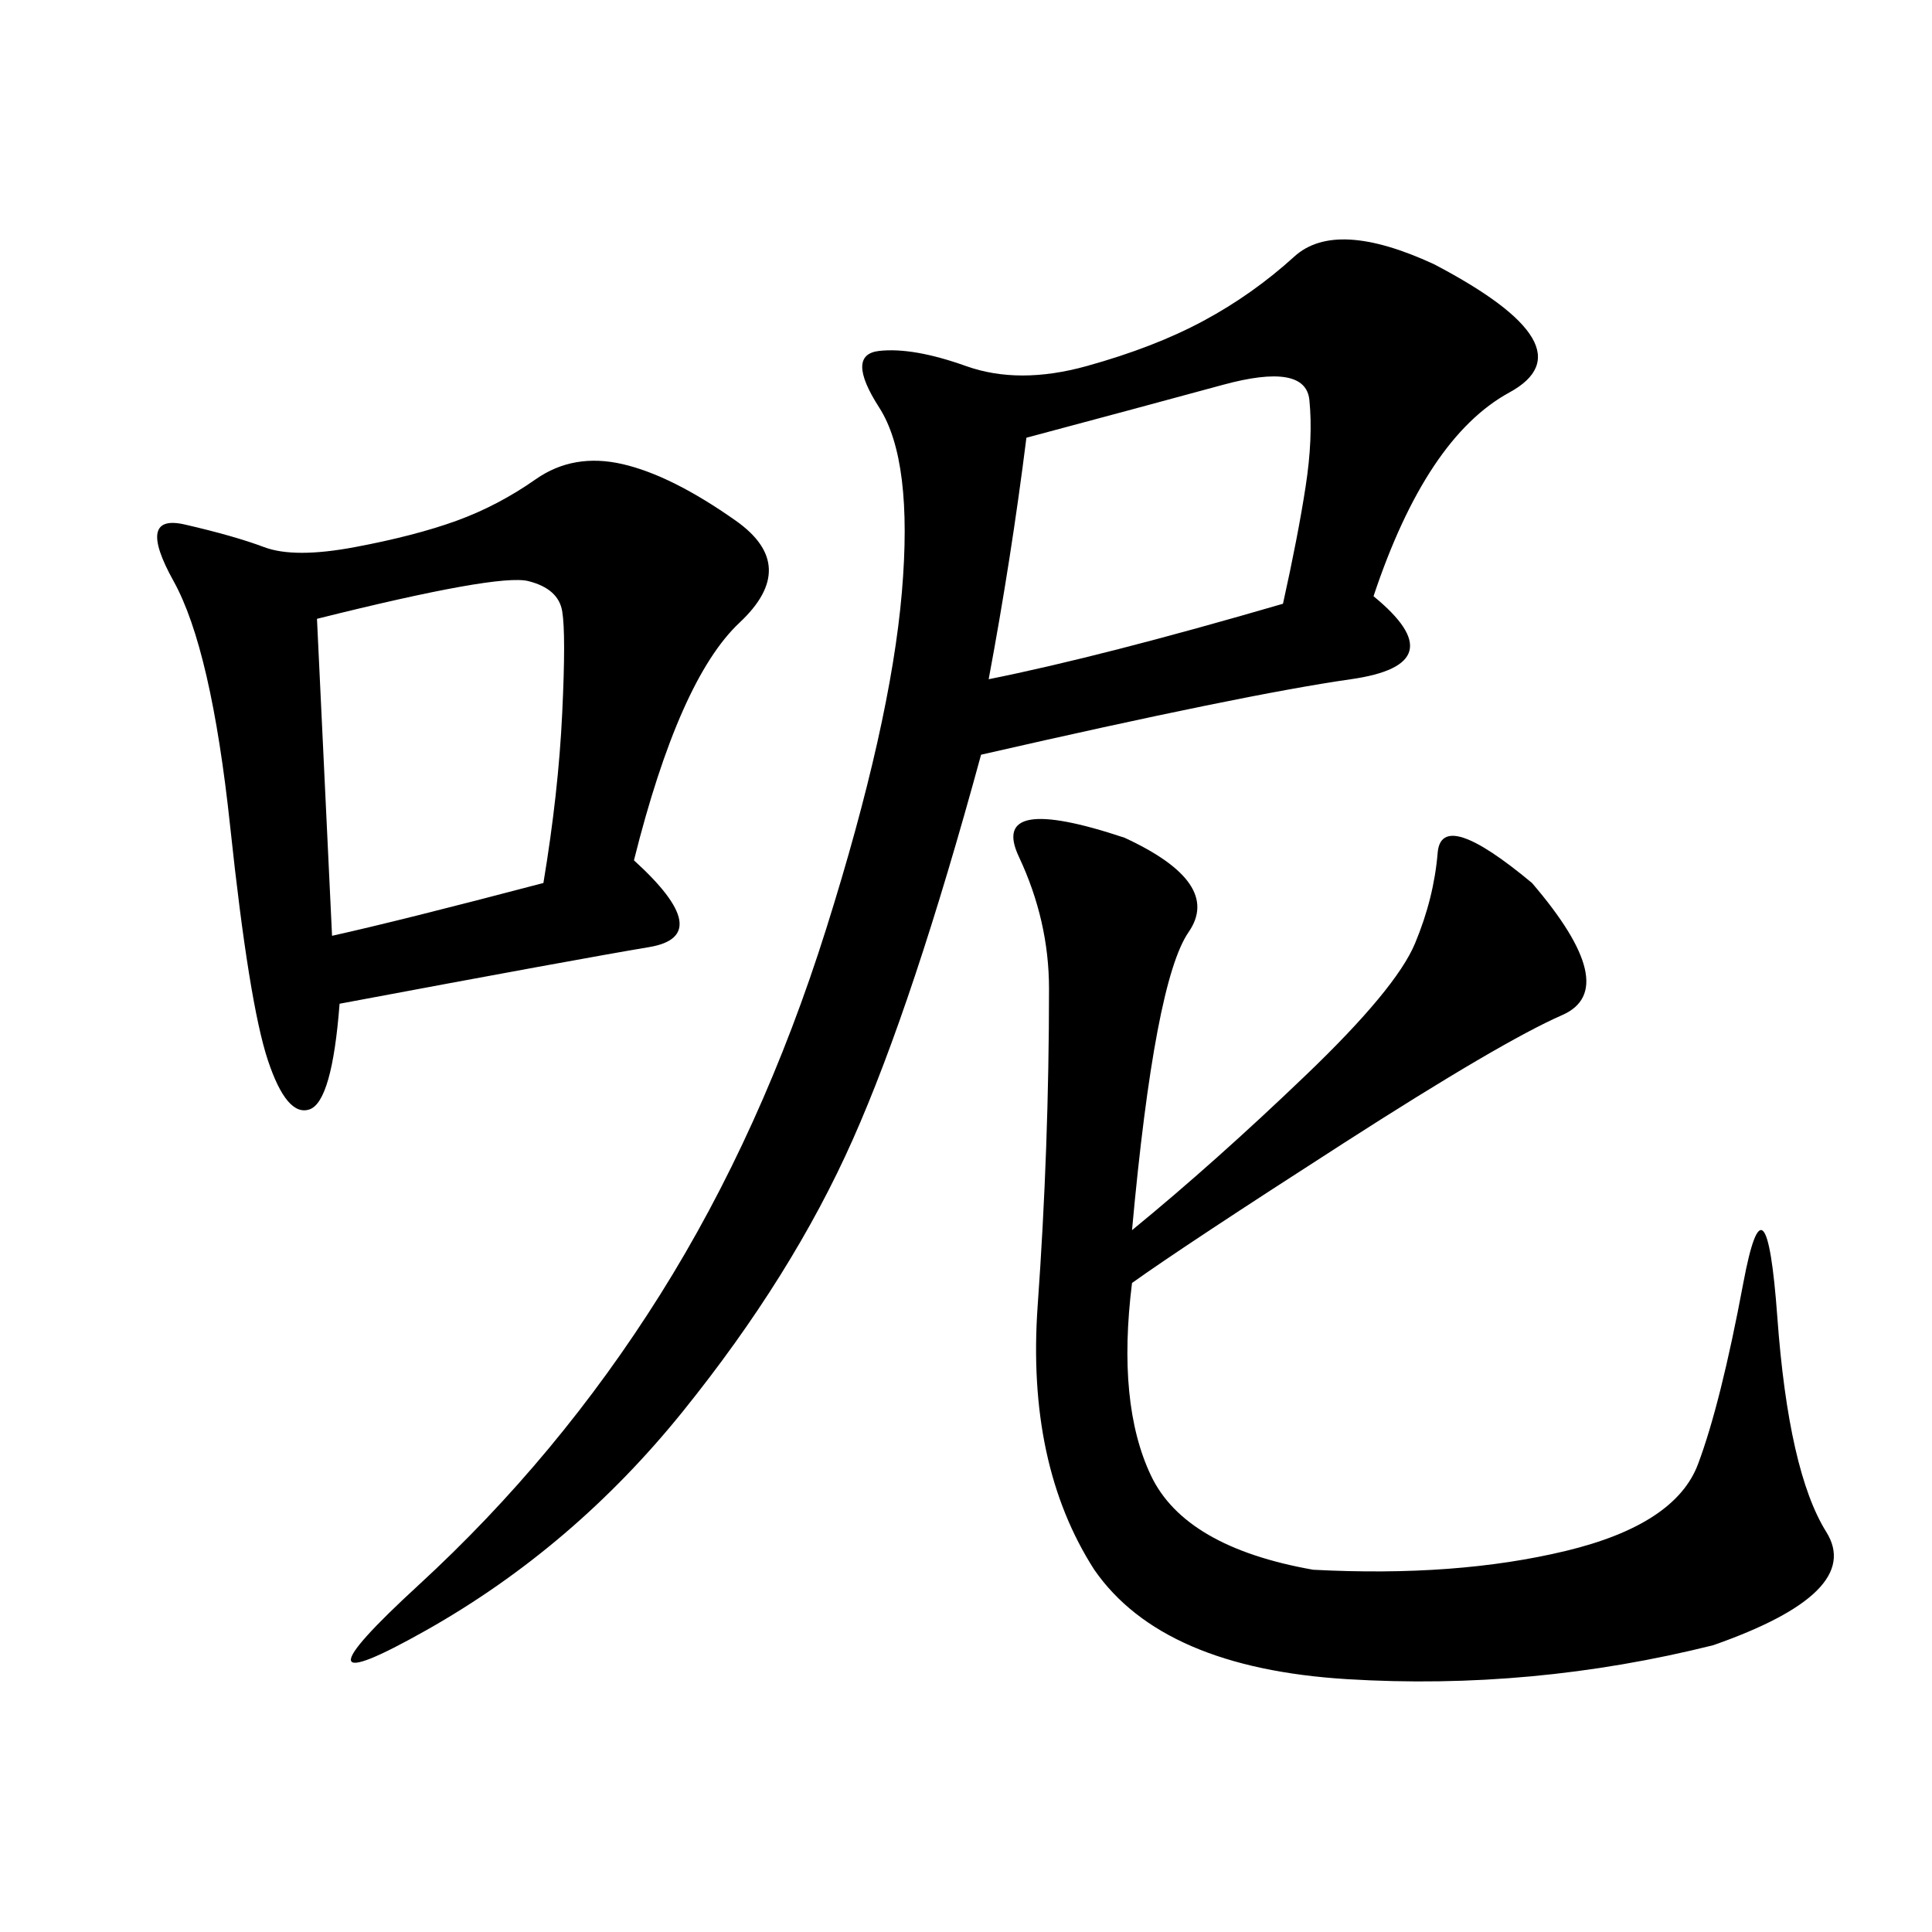 <svg xmlns="http://www.w3.org/2000/svg" xmlns:xlink="http://www.w3.org/1999/xlink" width="300" height="300"><path d="M213.28 92.58Q226.17 103.13 209.77 105.47Q193.36 107.81 152.34 117.19L152.34 117.19Q141.80 155.86 132.42 176.95Q123.05 198.05 106.05 219.14Q89.06 240.23 66.21 253.13Q43.36 266.02 65.04 246.09Q86.72 226.17 102.54 200.98Q118.36 175.78 128.32 144.14Q138.28 112.50 140.04 91.99Q141.80 71.48 136.52 63.28Q131.25 55.08 136.52 54.49Q141.80 53.91 150 56.84Q158.20 59.77 168.75 56.84Q179.30 53.91 186.91 49.80Q194.53 45.70 200.98 39.84Q207.42 33.98 222.66 41.02L222.66 41.02Q247.27 53.91 234.38 60.94Q221.48 67.97 213.28 92.58L213.28 92.58ZM98.44 133.59Q111.33 145.31 100.78 147.07Q90.23 148.83 52.73 155.86L52.73 155.86Q51.56 171.09 48.05 172.27Q44.53 173.44 41.60 164.65Q38.67 155.86 35.74 128.32Q32.81 100.78 26.95 90.23Q21.09 79.69 28.71 81.45Q36.33 83.20 41.02 84.96Q45.70 86.72 55.08 84.96Q64.45 83.20 70.90 80.86Q77.34 78.52 83.20 74.41Q89.06 70.31 96.68 72.07Q104.30 73.83 114.26 80.86Q124.22 87.89 114.84 96.68Q105.47 105.47 98.44 133.59L98.44 133.59ZM175.78 199.22Q173.44 217.97 178.71 229.10Q183.98 240.23 203.91 243.75L203.91 243.75Q226.17 244.92 243.16 240.82Q260.16 236.72 263.67 227.34Q267.19 217.97 270.70 199.22Q274.22 180.47 275.98 204.49Q277.73 228.52 283.59 237.89Q289.45 247.27 266.02 255.47L266.02 255.47Q237.89 262.50 209.18 260.74Q180.47 258.98 169.92 243.75L169.92 243.75Q159.38 227.34 161.13 202.73Q162.89 178.13 162.89 153.52L162.89 153.52Q162.89 142.97 158.20 133.01Q153.52 123.05 174.61 130.08L174.61 130.08Q189.84 137.11 184.57 144.73Q179.30 152.34 175.78 191.02L175.78 191.02Q188.67 180.47 202.73 166.99Q216.80 153.52 219.73 146.48Q222.66 139.45 223.24 132.42Q223.83 125.39 237.89 137.11L237.89 137.11Q251.95 153.52 242.58 157.62Q233.20 161.72 208.59 177.54Q183.98 193.36 175.78 199.22L175.78 199.22ZM49.22 96.09L51.56 145.31Q62.11 142.97 84.38 137.11L84.38 137.11Q86.72 123.05 87.30 110.74Q87.89 98.44 87.30 94.92Q86.72 91.41 82.03 90.23Q77.34 89.06 49.22 96.09L49.22 96.09ZM153.52 105.47Q171.09 101.95 199.22 93.75L199.22 93.75Q201.56 83.20 202.73 75.59Q203.91 67.97 203.32 62.11Q202.73 56.25 189.84 59.77Q176.95 63.28 159.38 67.97L159.38 67.97Q157.03 86.72 153.52 105.47L153.52 105.47Z"/></svg>